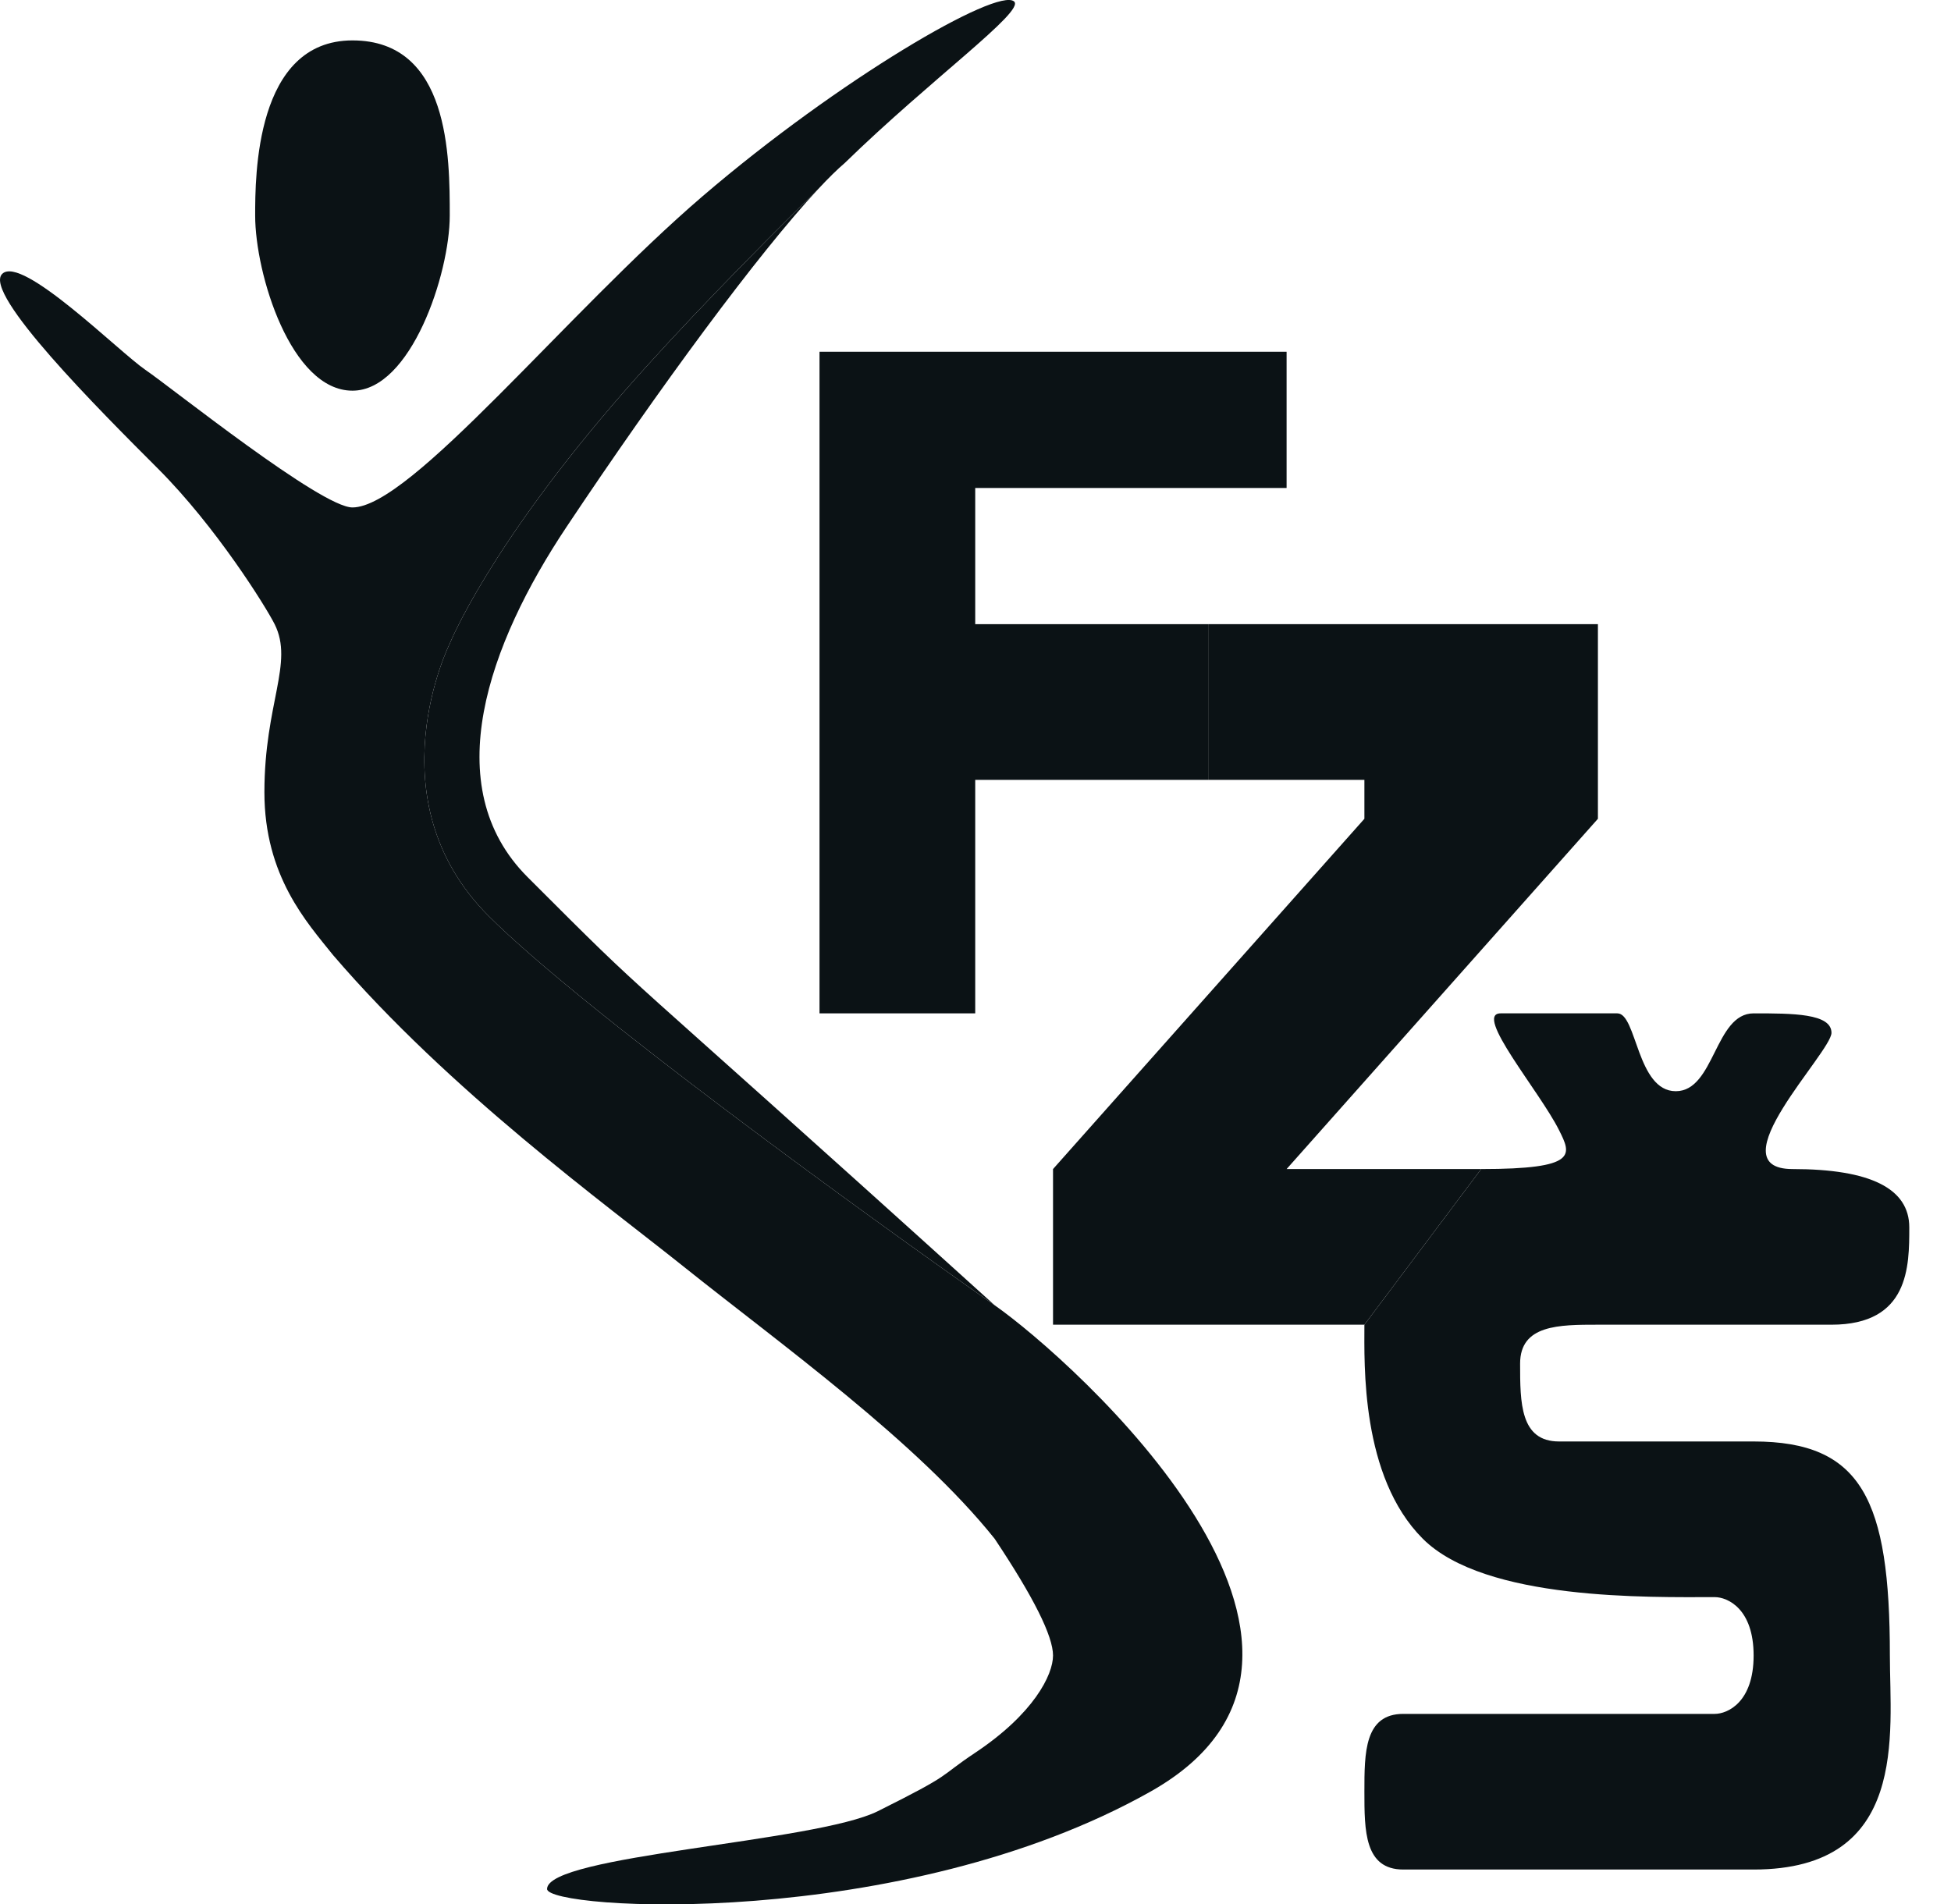 <svg width="42" height="41" viewBox="0 0 42 41" fill="none" xmlns="http://www.w3.org/2000/svg">
<path d="M10.52 19.722C12.531 21.733 18.619 26.146 21.412 28.101C12.615 20.141 14.29 21.817 11.358 18.884C9.403 16.93 10.52 13.857 12.196 11.344C14.19 8.353 16.332 5.445 17.617 4.067C16.183 5.479 14.645 7.049 13.453 8.411C10.52 11.763 9.682 13.857 9.682 13.857C9.682 13.857 8.006 17.209 10.52 19.722Z" fill="#0B1215"/>
<path d="M7.168 20.56C9.682 23.493 13.034 25.923 14.709 27.263C16.804 28.939 19.737 31.034 21.412 33.128C22.25 34.385 22.669 35.223 22.669 35.642C22.669 36.061 22.25 36.899 20.993 37.736C20.155 38.295 20.575 38.156 18.899 38.993C17.558 39.664 11.777 39.939 11.777 40.669C11.777 41.12 19.401 41.591 24.764 38.574C30.126 35.558 23.088 29.274 21.412 28.101C18.619 26.146 12.531 21.733 10.52 19.722C8.006 17.209 9.682 13.857 9.682 13.857C9.682 13.857 10.52 11.763 13.453 8.411C14.645 7.049 16.183 5.479 17.617 4.067C17.833 3.835 18.025 3.646 18.187 3.508C20.041 1.701 22.071 0.243 21.831 0.032C21.476 -0.28 18.061 1.708 15.128 4.222C12.196 6.735 8.844 10.925 7.587 10.925C6.912 10.925 3.699 8.351 3.129 7.962C2.56 7.573 0.466 5.479 0.047 5.897C-0.372 6.316 2.141 8.83 3.398 10.087C4.655 11.344 5.724 13.064 5.912 13.438C6.331 14.276 5.692 15.147 5.692 17.056C5.692 18.867 6.61 19.862 7.168 20.56Z" fill="#0B1215"/>
<path d="M5.493 4.641C5.493 5.897 6.263 8.411 7.588 8.411C8.844 8.411 9.682 5.897 9.682 4.641C9.682 3.384 9.682 0.87 7.588 0.87C5.493 0.87 5.493 3.803 5.493 4.641Z" fill="#0B1215"/>
<path d="M26.021 13.438V16.79H29.372V17.628L22.669 25.169V28.52H29.372L31.886 25.169H27.697L34.399 17.628V13.438H26.021Z" fill="#0B1215"/>
<path d="M17.642 7.573V21.817H20.994V16.79H26.021V13.438H20.994V10.506H27.697V7.573H17.642Z" fill="#0B1215"/>
<path d="M31.886 25.169L29.372 28.52C29.372 29.358 29.288 31.788 30.629 33.128C31.97 34.469 35.517 34.385 36.913 34.385C37.192 34.385 37.751 34.636 37.751 35.642C37.751 36.647 37.192 36.899 36.913 36.899H30.21C29.372 36.899 29.372 37.736 29.372 38.574C29.372 39.412 29.372 40.25 30.21 40.25H37.751C41.102 40.25 40.684 37.318 40.684 35.642C40.684 32.29 40.081 31.034 37.751 31.034H33.562C32.724 31.034 32.724 30.196 32.724 29.358C32.724 28.52 33.562 28.52 34.399 28.52H39.427C41.102 28.52 41.102 27.263 41.102 26.425C41.102 25.587 40.264 25.169 38.589 25.169C36.913 25.169 39.427 22.655 39.427 22.236C39.427 21.817 38.589 21.817 37.751 21.817C36.913 21.817 36.913 23.493 36.075 23.493C35.237 23.493 35.237 21.817 34.818 21.817H32.305C31.712 21.817 33.143 23.493 33.562 24.331C33.827 24.86 33.98 25.169 31.886 25.169Z" fill="#0B1215"/>
</svg>
